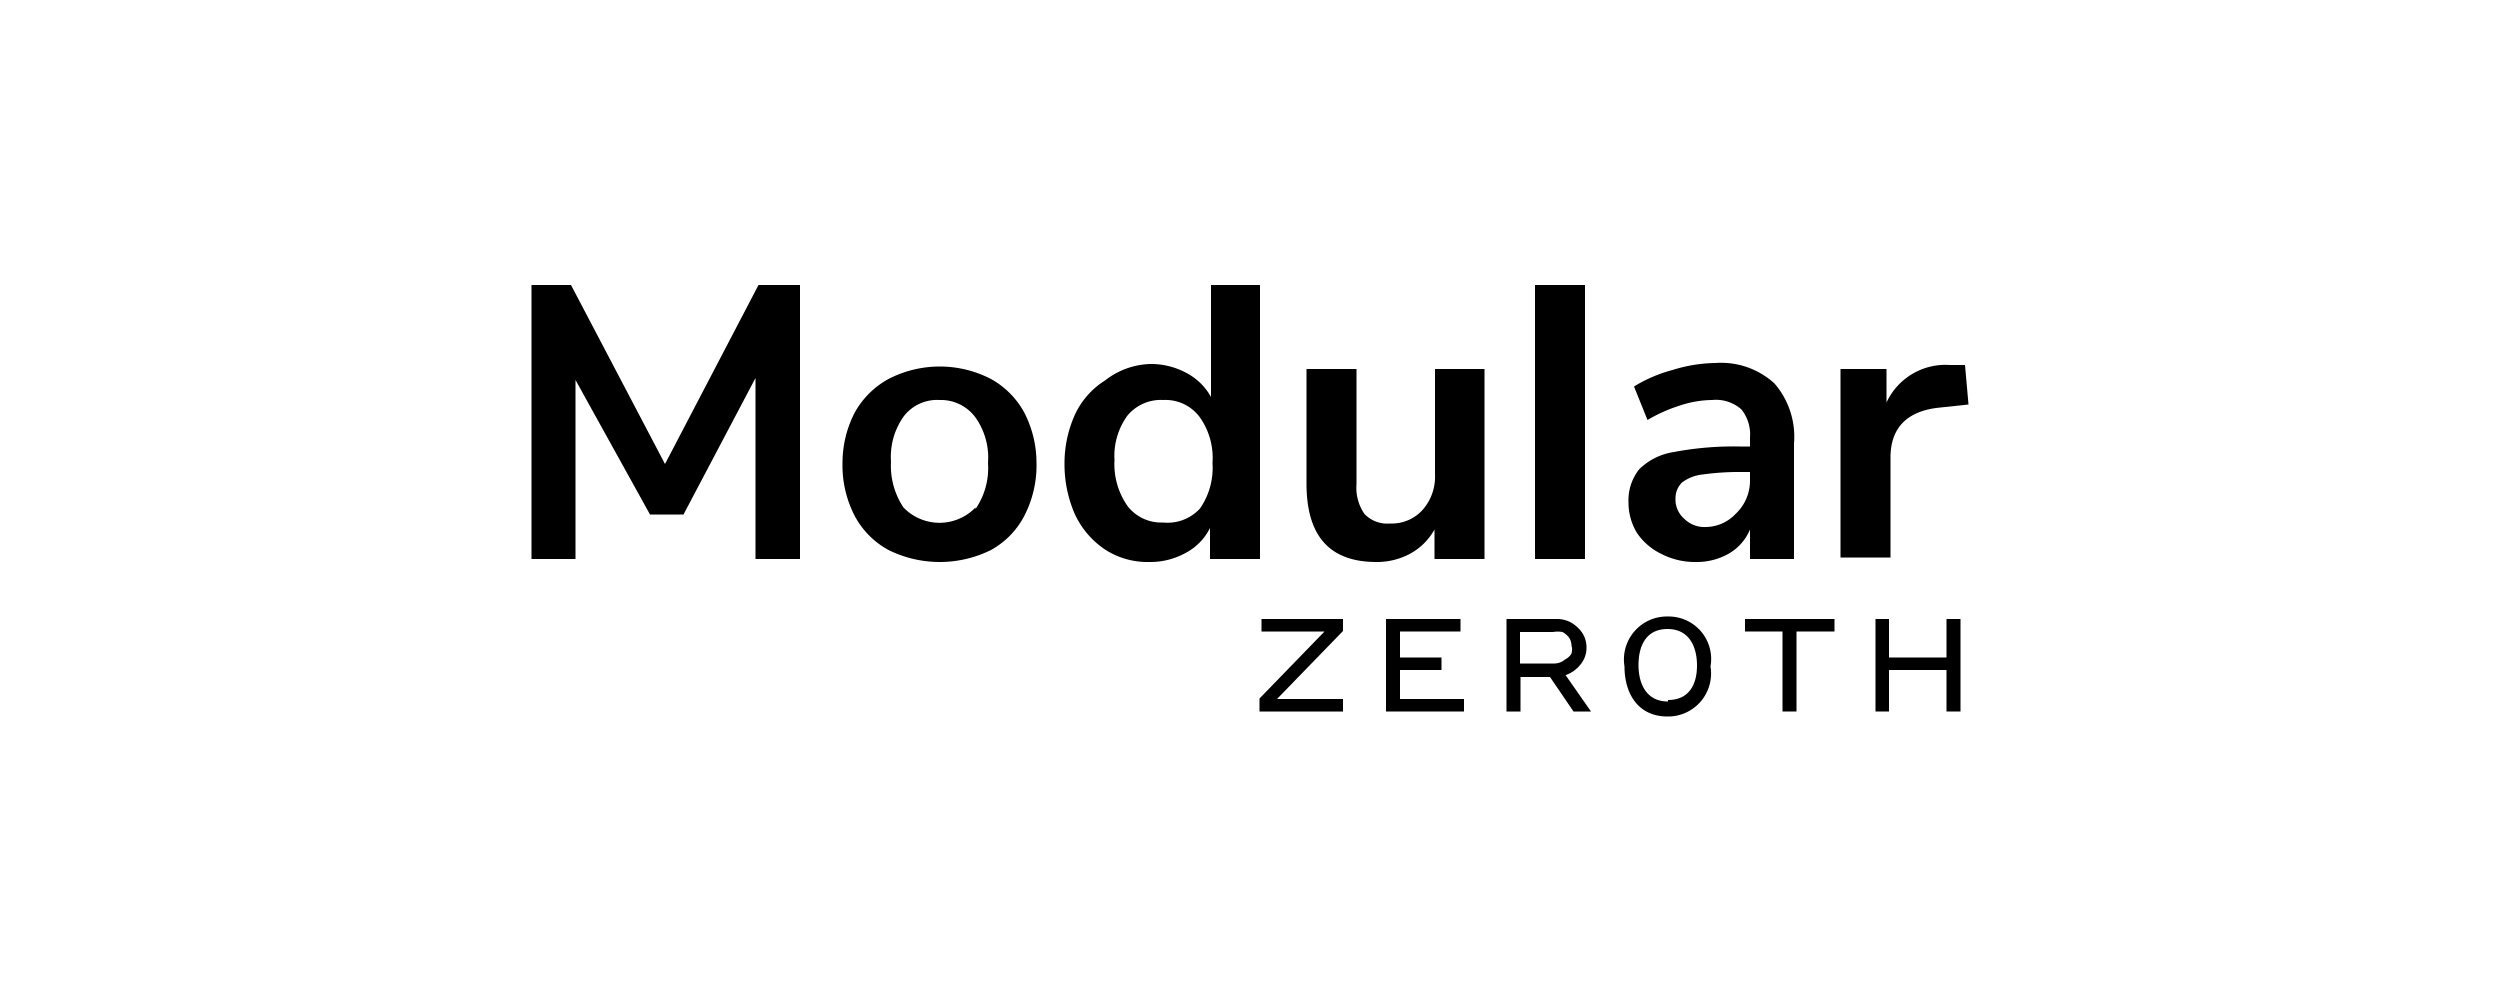 <svg xmlns="http://www.w3.org/2000/svg" id="Layer_1" data-name="Layer 1" viewBox="0 0 50 19.97"><path d="M16,5.7v5.48h-.89V7.56l-1.44,2.73H13L11.51,7.6v3.58h-.88V5.7h.79L13.3,9.28,15.17,5.7Z"></path><path d="M17.77,11a1.67,1.67,0,0,1-.68-.69,2.2,2.2,0,0,1-.24-1.05,2.2,2.2,0,0,1,.24-1,1.71,1.71,0,0,1,.68-.68,2.23,2.23,0,0,1,2.05,0,1.69,1.69,0,0,1,.67.68,2.2,2.2,0,0,1,.24,1,2.2,2.2,0,0,1-.24,1.05,1.65,1.65,0,0,1-.67.69,2.31,2.31,0,0,1-2.05,0Zm1.74-.82a1.44,1.44,0,0,0,.25-.92,1.39,1.39,0,0,0-.25-.91A.86.86,0,0,0,18.79,8a.84.84,0,0,0-.71.32,1.39,1.39,0,0,0-.26.91,1.5,1.5,0,0,0,.25.92,1,1,0,0,0,1.44,0Z"></path><path d="M25.2,5.7v5.48h-1v-.62a1.13,1.13,0,0,1-.49.5,1.46,1.46,0,0,1-.73.18,1.56,1.56,0,0,1-.88-.25,1.73,1.73,0,0,1-.6-.7,2.49,2.49,0,0,1-.21-1,2.37,2.37,0,0,1,.21-1,1.6,1.6,0,0,1,.6-.68A1.54,1.54,0,0,1,23,7.28a1.49,1.49,0,0,1,.73.18,1.19,1.19,0,0,1,.49.48V5.7ZM24,10.17a1.43,1.43,0,0,0,.25-.91A1.41,1.41,0,0,0,24,8.35.85.85,0,0,0,23.27,8a.87.87,0,0,0-.72.31,1.37,1.37,0,0,0-.26.89,1.46,1.46,0,0,0,.26.92.85.85,0,0,0,.71.33A.88.88,0,0,0,24,10.17Z"></path><path d="M29.69,7.38v3.8h-1v-.59a1.23,1.23,0,0,1-.48.48,1.4,1.4,0,0,1-.68.17c-.94,0-1.4-.52-1.4-1.57V7.38h1v2.3a.92.92,0,0,0,.16.6.63.63,0,0,0,.51.19.83.83,0,0,0,.65-.27,1,1,0,0,0,.25-.71V7.38Z"></path><path d="M30.7,5.7h1v5.48h-1Z"></path><path d="M35.49,7.67a1.63,1.63,0,0,1,.39,1.2v2.31H35v-.59a1,1,0,0,1-.42.48,1.29,1.29,0,0,1-.65.17,1.47,1.47,0,0,1-.7-.16,1.25,1.25,0,0,1-.49-.42,1.17,1.17,0,0,1-.17-.61,1,1,0,0,1,.21-.66,1.25,1.25,0,0,1,.7-.35,6.42,6.42,0,0,1,1.32-.11H35V8.75a.8.8,0,0,0-.17-.56A.77.77,0,0,0,34.24,8a2.1,2.1,0,0,0-.64.11,3.09,3.09,0,0,0-.65.29l-.27-.67a2.88,2.88,0,0,1,.77-.33,3,3,0,0,1,.86-.14A1.58,1.58,0,0,1,35.49,7.67Zm-.78,2.61A.91.91,0,0,0,35,9.61V9.44h-.14a5.41,5.41,0,0,0-.81.05.83.83,0,0,0-.41.16.44.44,0,0,0-.13.32.51.51,0,0,0,.18.41.57.57,0,0,0,.43.16A.83.83,0,0,0,34.71,10.28Z"></path><path d="M39.37,8.09l-.56.06c-.65.06-1,.39-1,1v2h-1V7.38h.92v.67A1.3,1.3,0,0,1,39,7.3l.3,0Z"></path><path d="M33.36,12.33a.86.86,0,0,0-.87,1c0,.54.27,1,.86,1a.86.86,0,0,0,.86-1A.85.85,0,0,0,33.36,12.33Zm0,1.7c-.43,0-.59-.35-.59-.73s.15-.72.58-.72.59.35.59.73S33.78,14,33.36,14Z"></path><polygon points="34.9 12.63 35.65 12.63 35.65 14.23 35.93 14.23 35.93 12.63 36.69 12.63 36.69 12.38 34.9 12.38 34.9 12.63"></polygon><polygon points="38.93 12.38 38.93 13.15 37.78 13.15 37.78 12.38 37.51 12.38 37.51 14.23 37.78 14.23 37.78 13.4 38.93 13.4 38.93 14.23 39.21 14.23 39.21 12.38 38.93 12.38"></polygon><path d="M31.32,13.5a.66.66,0,0,0,.29-.21.52.52,0,0,0,.12-.34.53.53,0,0,0-.09-.3.7.7,0,0,0-.22-.2.59.59,0,0,0-.29-.07h-1v1.85h.28v-.69H31l.47.69h.35l-.51-.73Zm-.23-.23H30.4v-.63h.66a.58.58,0,0,1,.19,0,.47.47,0,0,1,.13.11.3.3,0,0,1,.05.16.29.29,0,0,1,0,.16.3.3,0,0,1-.13.12A.33.33,0,0,1,31.09,13.27Z"></path><polygon points="28 13.4 28.83 13.4 28.83 13.15 28 13.15 28 12.63 29.21 12.63 29.21 12.38 27.72 12.38 27.72 14.23 29.28 14.23 29.28 13.98 28 13.98 28 13.4"></polygon><polygon points="25.24 12.38 25.23 12.38 25.23 12.63 25.24 12.63 26.49 12.63 25.19 13.97 25.19 14.23 26.8 14.23 26.86 14.23 26.86 13.98 26.8 13.98 25.54 13.98 26.86 12.62 26.86 12.38 25.24 12.38 25.24 12.38"></polygon></svg>